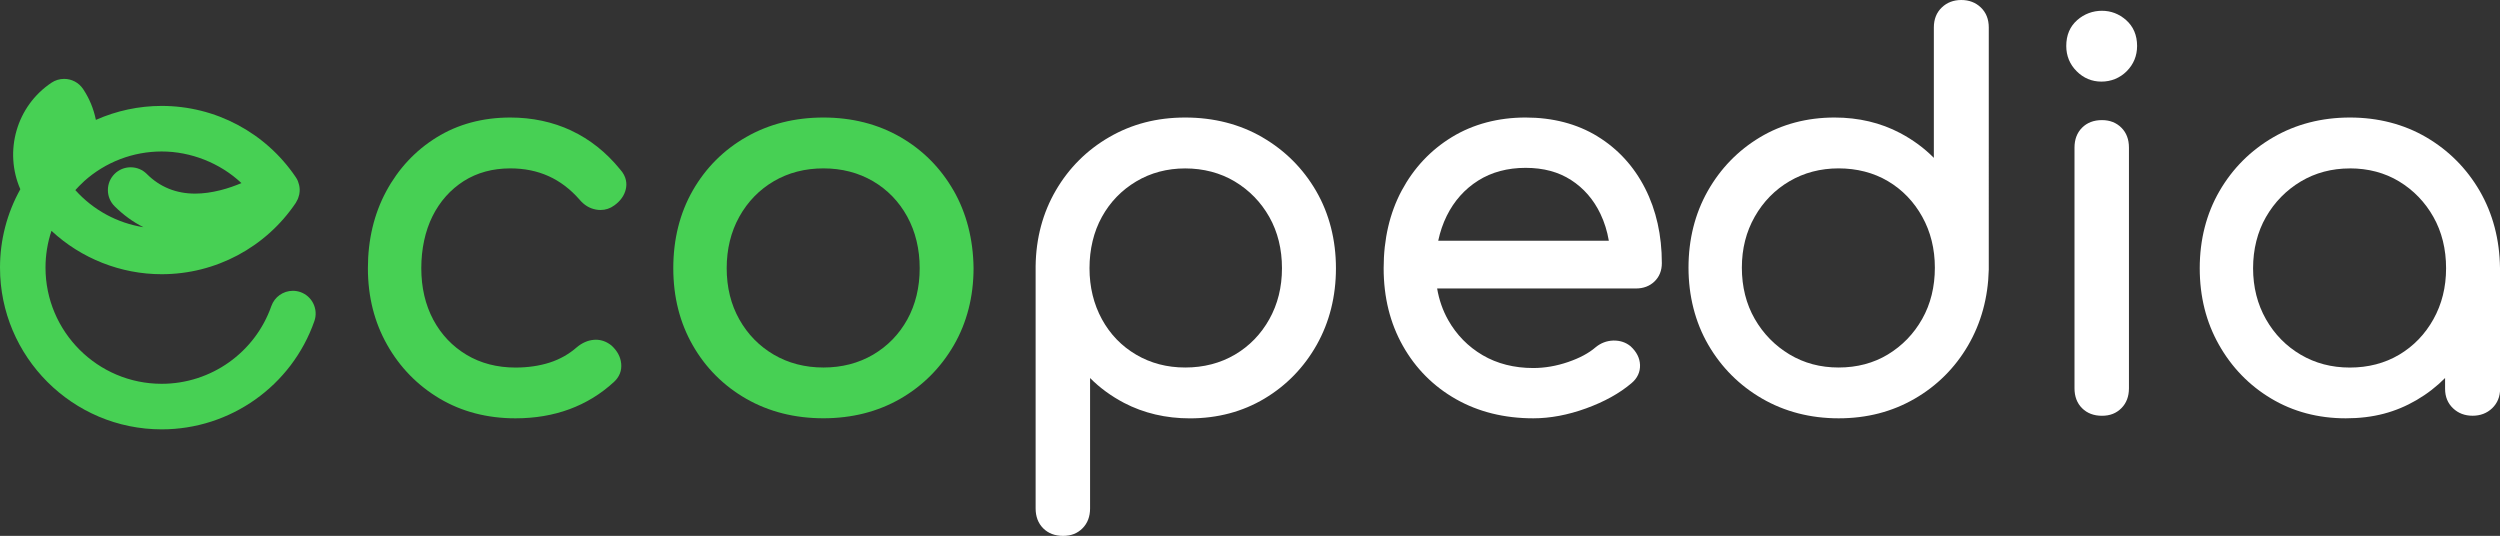 <svg xmlns="http://www.w3.org/2000/svg" id="Layer_2" data-name="Layer 2" viewBox="0 0 570.74 122.34"><rect x="0" y="0" width="570.74" height="122.34" fill="#333333" stroke="none"/><defs><style>      .cls-1 {        fill: #47d054;      }      .cls-1, .cls-2 {        stroke-width: 0px;      }      .cls-2 {        fill: #fff;      }    </style></defs><g id="Layer_1-2" data-name="Layer 1"><g><g><path class="cls-1" d="M68.58,66.68c-.55-.19-1.13-.29-1.72-.29-2.21,0-4.18,1.4-4.91,3.48-3.72,10.62-13.78,17.75-25.04,17.75-14.62,0-26.52-11.9-26.52-26.52,0-2.89.46-5.71,1.36-8.4,6.8,6.32,15.83,9.9,25.16,9.9,12.3,0,23.75-6.09,30.63-16.3,0,0,0-.02.01-.03.04-.06.07-.12.1-.18.13-.21.24-.43.34-.65.03-.08.06-.16.09-.24.09-.24.16-.49.22-.74,0-.04.02-.07.03-.1,0-.02,0-.03,0-.05.06-.32.09-.64.09-.97,0,0,0,0,0-.01,0-.3-.04-.59-.09-.89-.02-.09-.04-.17-.06-.26-.05-.22-.12-.44-.2-.65-.03-.08-.06-.16-.09-.25-.12-.28-.26-.55-.44-.8,0,0,0-.01-.01-.02,0,0,0,0,0,0,0,0,0,0,0,0-6.88-10.19-18.33-16.28-30.62-16.28-5.23,0-10.33,1.11-15.02,3.19-.5-2.5-1.48-4.89-2.92-7.05-.97-1.45-2.58-2.31-4.33-2.31-1.03,0-2.03.3-2.88.87C3.7,24.26.89,34.6,4.64,43.2,1.6,48.66,0,54.79,0,61.1c0,20.36,16.56,36.92,36.92,36.92,15.67,0,29.68-9.93,34.85-24.71.95-2.71-.48-5.68-3.19-6.63ZM19.16,41.41s.01-.01.02-.02c4.88-4.39,11.18-6.81,17.75-6.81s13.29,2.6,18.19,7.22c-1.41.59-3.03,1.18-4.78,1.62-2.04.52-4,.78-5.81.78-4.33,0-8.04-1.51-11.02-4.49-.98-.98-2.29-1.52-3.68-1.52s-2.7.54-3.68,1.52c-.98.98-1.52,2.29-1.52,3.68s.54,2.7,1.52,3.68c2,2,4.21,3.6,6.6,4.8-5.98-.95-11.46-3.91-15.55-8.47.17-.19.34-.38.52-.56.13-.13.25-.27.38-.4.35-.35.71-.7,1.07-1.03Z"></path><path class="cls-1" d="M130.41,29.8c-4.23-1.97-8.91-2.97-13.9-2.97-6.31,0-11.97,1.52-16.83,4.53-4.85,3-8.72,7.14-11.5,12.3-2.78,5.15-4.19,11.06-4.19,17.56s1.47,12.32,4.38,17.47c2.91,5.16,6.94,9.29,11.98,12.29,5.05,3,10.88,4.52,17.33,4.52,8.91,0,16.48-2.79,22.47-8.29,1.26-1.15,1.84-2.62,1.66-4.25-.16-1.51-.88-2.86-2.2-4.07-1.08-.88-2.29-1.33-3.59-1.33-.14,0-.28,0-.43.02-1.37.11-2.68.67-3.92,1.71-1.77,1.55-3.83,2.72-6.14,3.47-2.36.76-5,1.15-7.85,1.15-4.2,0-7.96-.98-11.19-2.92-3.23-1.94-5.78-4.64-7.58-8.01-1.81-3.41-2.73-7.35-2.73-11.74s.87-8.48,2.57-11.9c1.69-3.37,4.08-6.06,7.12-8,3.03-1.92,6.6-2.9,10.63-2.9,6.42,0,11.6,2.34,15.8,7.12,1.04,1.25,2.3,2.02,3.75,2.28.35.07.7.1,1.05.1,1.13,0,2.19-.35,3.12-1.03,1.44-1.03,2.34-2.3,2.66-3.77.25-1.11.22-2.78-1.31-4.47-3.19-3.92-6.95-6.9-11.18-8.87Z"></path><path class="cls-1" d="M217.7,43.51c-2.95-5.16-7.04-9.28-12.17-12.23-5.12-2.95-11.02-4.45-17.55-4.45s-12.44,1.49-17.6,4.44c-5.17,2.95-9.28,7.07-12.23,12.23-2.95,5.16-4.44,11.12-4.44,17.72s1.49,12.44,4.44,17.6c2.95,5.17,7.07,9.28,12.23,12.23,5.16,2.95,11.08,4.44,17.6,4.44s12.42-1.5,17.55-4.45c5.12-2.95,9.23-7.06,12.22-12.22,2.99-5.16,4.51-11.09,4.51-17.63-.08-6.59-1.62-12.55-4.56-17.7ZM187.98,38.44c4.2,0,8.01.99,11.33,2.93,3.31,1.94,5.93,4.66,7.81,8.08,1.88,3.44,2.84,7.41,2.84,11.78s-.95,8.31-2.83,11.71c-1.87,3.38-4.5,6.08-7.81,8.03-3.31,1.94-7.12,2.93-11.33,2.93s-8.01-.99-11.33-2.93c-3.32-1.95-5.97-4.65-7.87-8.04-1.92-3.4-2.89-7.33-2.89-11.7s.97-8.33,2.89-11.77c1.91-3.43,4.56-6.15,7.87-8.09,3.31-1.94,7.12-2.93,11.33-2.93Z"></path></g><g><path class="cls-2" d="M288.2,31.34c-5.16-2.99-11.09-4.51-17.61-4.51s-12.19,1.5-17.31,4.45c-5.12,2.95-9.23,7.04-12.22,12.16-2.99,5.12-4.55,10.94-4.63,17.32v55.31c0,1.87.58,3.39,1.73,4.54,1.15,1.15,2.67,1.73,4.54,1.73s3.28-.58,4.43-1.73c1.15-1.15,1.73-2.68,1.73-4.54v-29.77c2.21,2.23,4.81,4.13,7.76,5.68,4.48,2.34,9.54,3.53,15.03,3.53,6.3,0,12.03-1.52,17.04-4.52,5-2.99,9.01-7.12,11.92-12.28,2.9-5.16,4.38-11.04,4.38-17.47s-1.52-12.45-4.51-17.61c-2.99-5.16-7.12-9.29-12.28-12.28ZM259.38,80.97c-3.31-1.94-5.94-4.66-7.81-8.08-1.88-3.44-2.84-7.36-2.84-11.66s.95-8.32,2.83-11.71c1.87-3.39,4.5-6.11,7.82-8.09,3.31-1.98,7.08-2.98,11.2-2.98s8,1,11.31,2.98c3.32,1.99,5.97,4.71,7.89,8.1,1.92,3.4,2.89,7.34,2.89,11.7s-.97,8.21-2.89,11.65c-1.91,3.42-4.56,6.15-7.87,8.09-3.31,1.94-7.12,2.93-11.32,2.93s-7.9-.99-11.21-2.93Z"></path><path class="cls-2" d="M364.69,31.12c-4.67-2.85-10.19-4.29-16.41-4.29s-11.96,1.5-16.82,4.47c-4.85,2.96-8.7,7.06-11.45,12.19-2.74,5.11-4.13,11.08-4.13,17.74s1.47,12.55,4.38,17.71c2.91,5.17,6.99,9.27,12.12,12.18,5.12,2.91,11.06,4.38,17.66,4.38,3.86,0,7.91-.76,12.06-2.27,4.16-1.51,7.64-3.44,10.35-5.74,1.34-1.11,2.02-2.56,1.96-4.18-.06-1.56-.77-2.98-2.13-4.23l-.09-.08c-1.04-.83-2.28-1.25-3.69-1.25h-.25c-1.47.06-2.8.56-3.98,1.53-1.54,1.34-3.66,2.47-6.29,3.37-2.66.91-5.33,1.37-7.94,1.37-4.36,0-8.25-.99-11.56-2.93-3.32-1.95-5.97-4.65-7.88-8.04-1.22-2.17-2.07-4.58-2.51-7.19h45.38c1.7,0,3.12-.53,4.22-1.58,1.13-1.07,1.7-2.49,1.7-4.22,0-6.33-1.28-12.07-3.82-17.06-2.56-5.03-6.22-9.02-10.88-11.87ZM337.47,41.22c3.07-1.93,6.71-2.9,10.81-2.9s7.52.93,10.39,2.78c2.88,1.85,5.14,4.45,6.71,7.74.9,1.89,1.54,3.94,1.91,6.12h-38.95c.43-2.03,1.08-3.93,1.95-5.69,1.69-3.41,4.1-6.11,7.17-8.04Z"></path><path class="cls-2" d="M447.76,0c-1.77,0-3.27.57-4.45,1.7-1.21,1.15-1.82,2.69-1.82,4.57v29.77c-2.2-2.23-4.77-4.12-7.7-5.67-4.45-2.35-9.48-3.54-14.97-3.54-6.3,0-12.03,1.52-17.04,4.52-5,3-9.01,7.13-11.92,12.28-2.91,5.16-4.38,11.03-4.38,17.47s1.52,12.45,4.51,17.61c2.99,5.16,7.12,9.29,12.28,12.28,5.16,2.99,11.04,4.51,17.49,4.51s12.19-1.5,17.31-4.45c5.12-2.95,9.23-7.04,12.22-12.16,2.98-5.11,4.58-10.92,4.74-17.32V6.27c0-1.88-.61-3.42-1.82-4.57-1.18-1.13-2.68-1.7-4.46-1.7ZM441.72,61.11c0,4.37-.97,8.31-2.89,11.7-1.91,3.4-4.55,6.12-7.83,8.11-3.27,1.98-7.05,2.98-11.25,2.98s-7.89-1-11.2-2.98c-3.32-1.99-6-4.72-7.95-8.12-1.95-3.39-2.94-7.33-2.94-11.69s.99-8.2,2.94-11.64c1.95-3.43,4.62-6.16,7.94-8.1,3.31-1.94,7.08-2.93,11.21-2.93s7.99.98,11.26,2.92c3.28,1.94,5.91,4.67,7.82,8.1,1.92,3.44,2.89,7.36,2.89,11.65Z"></path><path class="cls-2" d="M485.38,4.58c-1.6-1.41-3.46-2.12-5.52-2.12s-4.03.71-5.63,2.12c-1.67,1.46-2.51,3.45-2.51,5.91,0,2.26.8,4.2,2.37,5.77,1.57,1.58,3.48,2.37,5.66,2.37s4.2-.8,5.77-2.37c1.57-1.58,2.37-3.52,2.37-5.77,0-2.45-.85-4.44-2.51-5.91Z"></path><path class="cls-2" d="M479.87,27.42c-1.87,0-3.39.58-4.54,1.73-1.15,1.15-1.73,2.67-1.73,4.54v54.96c0,1.87.58,3.4,1.73,4.54,1.15,1.15,2.68,1.73,4.54,1.73s3.28-.58,4.43-1.73c1.15-1.15,1.73-2.68,1.73-4.54v-54.96c0-1.87-.58-3.4-1.73-4.54-1.15-1.15-2.64-1.73-4.43-1.73Z"></path><path class="cls-2" d="M570.74,61.2c-.08-6.52-1.64-12.43-4.62-17.59-2.99-5.15-7.1-9.28-12.21-12.27-5.12-2.99-10.99-4.51-17.44-4.51s-12.33,1.52-17.49,4.51c-5.16,2.99-9.29,7.12-12.28,12.28-2.99,5.16-4.51,11.08-4.51,17.61s1.47,12.32,4.38,17.47c2.91,5.16,6.91,9.29,11.92,12.28,5.01,3,10.74,4.52,17.04,4.52s11.41-1.4,16.15-4.16c2.42-1.41,4.6-3.1,6.52-5.04v2.46c0,1.81.61,3.31,1.82,4.45,1.18,1.13,2.68,1.7,4.46,1.7s3.27-.57,4.46-1.7c1.2-1.15,1.82-2.65,1.82-4.45v-27.56ZM536.46,38.44c4.19,0,7.98,1,11.25,2.98,3.28,1.99,5.92,4.72,7.83,8.11,1.92,3.4,2.89,7.34,2.89,11.7s-.97,8.21-2.89,11.65c-1.91,3.43-4.54,6.15-7.82,8.1-3.27,1.94-7.06,2.93-11.26,2.93s-7.9-.99-11.21-2.93c-3.32-1.95-5.99-4.67-7.94-8.1-1.95-3.43-2.94-7.35-2.94-11.64s.99-8.3,2.94-11.69c1.95-3.4,4.63-6.13,7.95-8.12,3.31-1.98,7.08-2.98,11.2-2.98Z"></path></g></g></g></svg>